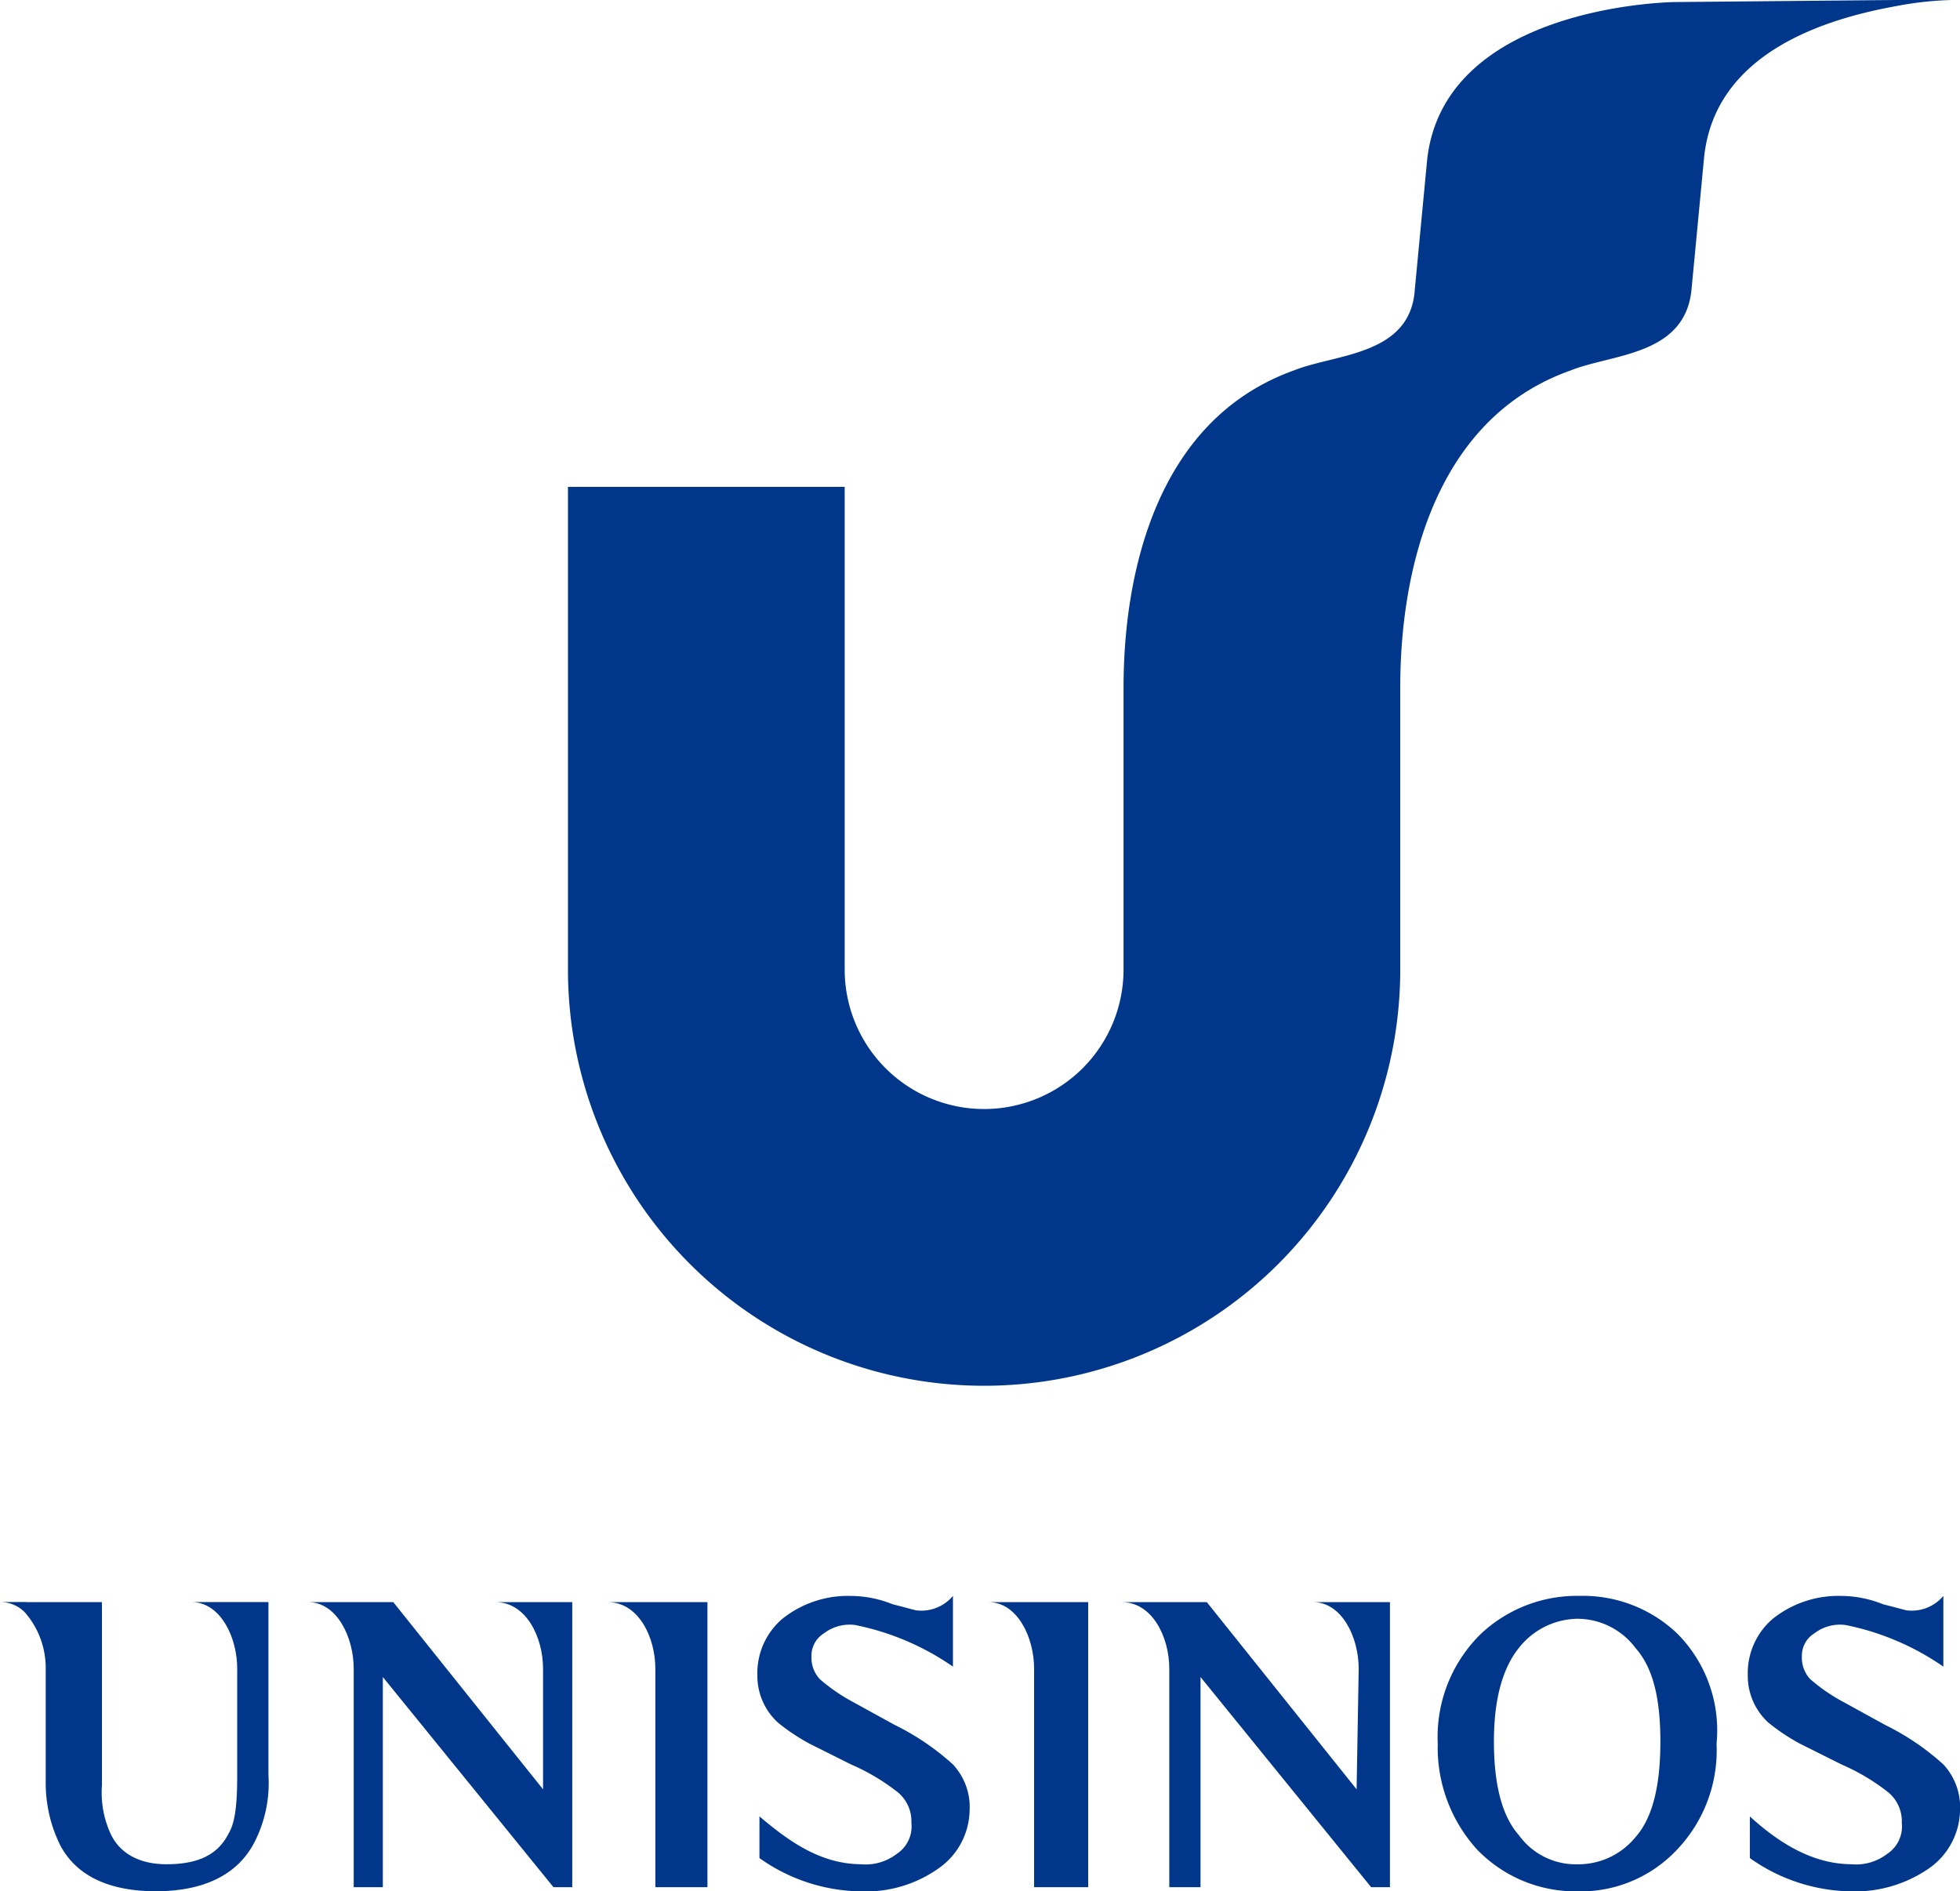 <svg id="Group_1223" data-name="Group 1223" xmlns="http://www.w3.org/2000/svg" viewBox="0 0 147.61 142.439">
  <defs>
    <style>
      .cls-1 {
        fill: #00378b;
      }
    </style>
  </defs>
  <path id="Path_1850" data-name="Path 1850" class="cls-1" d="M186.074,94.1H190.3a25.412,25.412,0,0,0-4.231.47c-5.171.94-13.633,3.447-14.416,11.439l-.94,9.872c-.47,5.014-5.955,4.858-9.089,6.111-12.849,4.544-12.849,21-12.849,24.132v21a31.34,31.34,0,0,1-62.68,0V130.768h20.841v36.354a10.5,10.5,0,0,0,21,0v-21c0-3.6.157-19.587,12.849-24.132,3.134-1.254,8.775-1.1,9.089-6.111l.94-9.872c1.41-11.6,18.647-11.752,18.647-11.752Z" transform="translate(-43.321 -94.1)"/>
  <g id="Group_1222" data-name="Group 1222" transform="translate(0 120.188)">
    <path id="Path_1851" data-name="Path 1851" class="cls-1" d="M145.92,173.621a10.3,10.3,0,0,0-7.365-2.821,10.563,10.563,0,0,0-7.365,2.821,10.858,10.858,0,0,0-3.291,8.305,11.412,11.412,0,0,0,2.977,7.992,10.291,10.291,0,0,0,7.522,3.134h0a9.928,9.928,0,0,0,7.208-2.821,10.858,10.858,0,0,0,3.291-8.305A10.329,10.329,0,0,0,145.92,173.621Zm-3.134,15.356a5.555,5.555,0,0,1-4.388,2.037,5.271,5.271,0,0,1-4.388-2.194q-1.88-2.115-1.88-7.051,0-4.7,1.88-7.051a5.721,5.721,0,0,1,4.388-2.194,5.473,5.473,0,0,1,4.388,2.194c1.254,1.41,1.88,3.6,1.88,7.051S144.04,187.567,142.786,188.977Z" transform="translate(-19.621 -170.8)"/>
    <path id="Path_1852" data-name="Path 1852" class="cls-1" d="M91.307,176.114c0-2.351-1.254-5.014-3.6-5.014h5.8v21.468H92.09L79.241,176.741v15.827H77.047V176.114c0-2.351-1.254-5.014-3.447-5.014h6.425l11.282,14.1v-9.089Z" transform="translate(-50.409 -170.63)"/>
    <path id="Path_1853" data-name="Path 1853" class="cls-1" d="M113.822,171.1v21.468h-4.074V176.114c0-2.351-1.254-5.014-3.447-5.014Z" transform="translate(-31.868 -170.63)"/>
    <path id="Path_1854" data-name="Path 1854" class="cls-1" d="M130.564,176.114c0-2.351-1.254-5.014-3.447-5.014h5.8v21.468H131.5l-12.849-15.827v15.827H116.3V176.114c0-2.351-1.254-5.014-3.6-5.014h6.425l11.282,14.1Z" transform="translate(-28.239 -170.63)"/>
    <path id="Path_1855" data-name="Path 1855" class="cls-1" d="M103.035,191.014a3.85,3.85,0,0,0,2.664-.783,2.474,2.474,0,0,0,1.1-2.351,2.819,2.819,0,0,0-1.1-2.35,15.893,15.893,0,0,0-3.447-2.037l-3.134-1.567a15.258,15.258,0,0,1-2.35-1.567,4.761,4.761,0,0,1-1.567-3.6,5.365,5.365,0,0,1,1.88-4.231,7.907,7.907,0,0,1,5.171-1.724,8.524,8.524,0,0,1,3.134.627c1.254.313,1.724.47,1.88.47a3.106,3.106,0,0,0,2.664-1.1v5.328a19.7,19.7,0,0,0-7.365-3.134,3.174,3.174,0,0,0-2.35.627,1.966,1.966,0,0,0-.94,1.724,2.357,2.357,0,0,0,.627,1.724,13.394,13.394,0,0,0,2.507,1.724l3.134,1.724a18.986,18.986,0,0,1,4.388,2.977,4.713,4.713,0,0,1,1.254,3.447,5.441,5.441,0,0,1-2.35,4.388,9.444,9.444,0,0,1-5.8,1.724,13.446,13.446,0,0,1-7.678-2.507V187.41c1.88,1.567,4.388,3.6,7.678,3.6Z" transform="translate(-38.162 -170.8)"/>
    <path id="Path_1856" data-name="Path 1856" class="cls-1" d="M60.837,171.1h5.641v13.79a7.434,7.434,0,0,0,.627,3.6c.627,1.41,2.037,2.35,4.231,2.35,2.507,0,3.917-.784,4.7-2.35.47-.784.627-2.194.627-4.231v-8.148c0-2.35-1.254-5.014-3.447-5.014h5.8v13.006a9.76,9.76,0,0,1-1.1,5.171c-1.254,2.35-3.761,3.6-7.365,3.6-3.447,0-5.955-1.1-7.208-3.447a10.6,10.6,0,0,1-1.1-4.858v-8.462a6.367,6.367,0,0,0-1.567-4.231,2.6,2.6,0,0,0-1.88-.783h2.037Z" transform="translate(-58.8 -170.63)"/>
    <path id="Path_1857" data-name="Path 1857" class="cls-1" d="M95.522,171.1v21.468H91.6V176.114c0-2.351-1.254-5.014-3.6-5.014Z" transform="translate(-42.244 -170.63)"/>
    <path id="Path_1858" data-name="Path 1858" class="cls-1" d="M150.635,191.014a3.85,3.85,0,0,0,2.664-.783,2.474,2.474,0,0,0,1.1-2.351,2.819,2.819,0,0,0-1.1-2.35,15.893,15.893,0,0,0-3.447-2.037l-3.134-1.567a15.259,15.259,0,0,1-2.35-1.567,4.761,4.761,0,0,1-1.567-3.6,5.365,5.365,0,0,1,1.88-4.231,7.907,7.907,0,0,1,5.171-1.724,8.524,8.524,0,0,1,3.134.627c1.254.313,1.724.47,1.88.47a3.106,3.106,0,0,0,2.664-1.1v5.328a19.7,19.7,0,0,0-7.365-3.134,3.174,3.174,0,0,0-2.35.627,1.966,1.966,0,0,0-.94,1.724,2.357,2.357,0,0,0,.627,1.724,13.4,13.4,0,0,0,2.507,1.724l3.134,1.724a18.986,18.986,0,0,1,4.388,2.977,4.713,4.713,0,0,1,1.254,3.447,5.441,5.441,0,0,1-2.35,4.388,9.779,9.779,0,0,1-5.8,1.724,13.446,13.446,0,0,1-7.678-2.507V187.41c1.724,1.567,4.388,3.6,7.678,3.6Z" transform="translate(-11.173 -170.8)"/>
  </g>
</svg>
